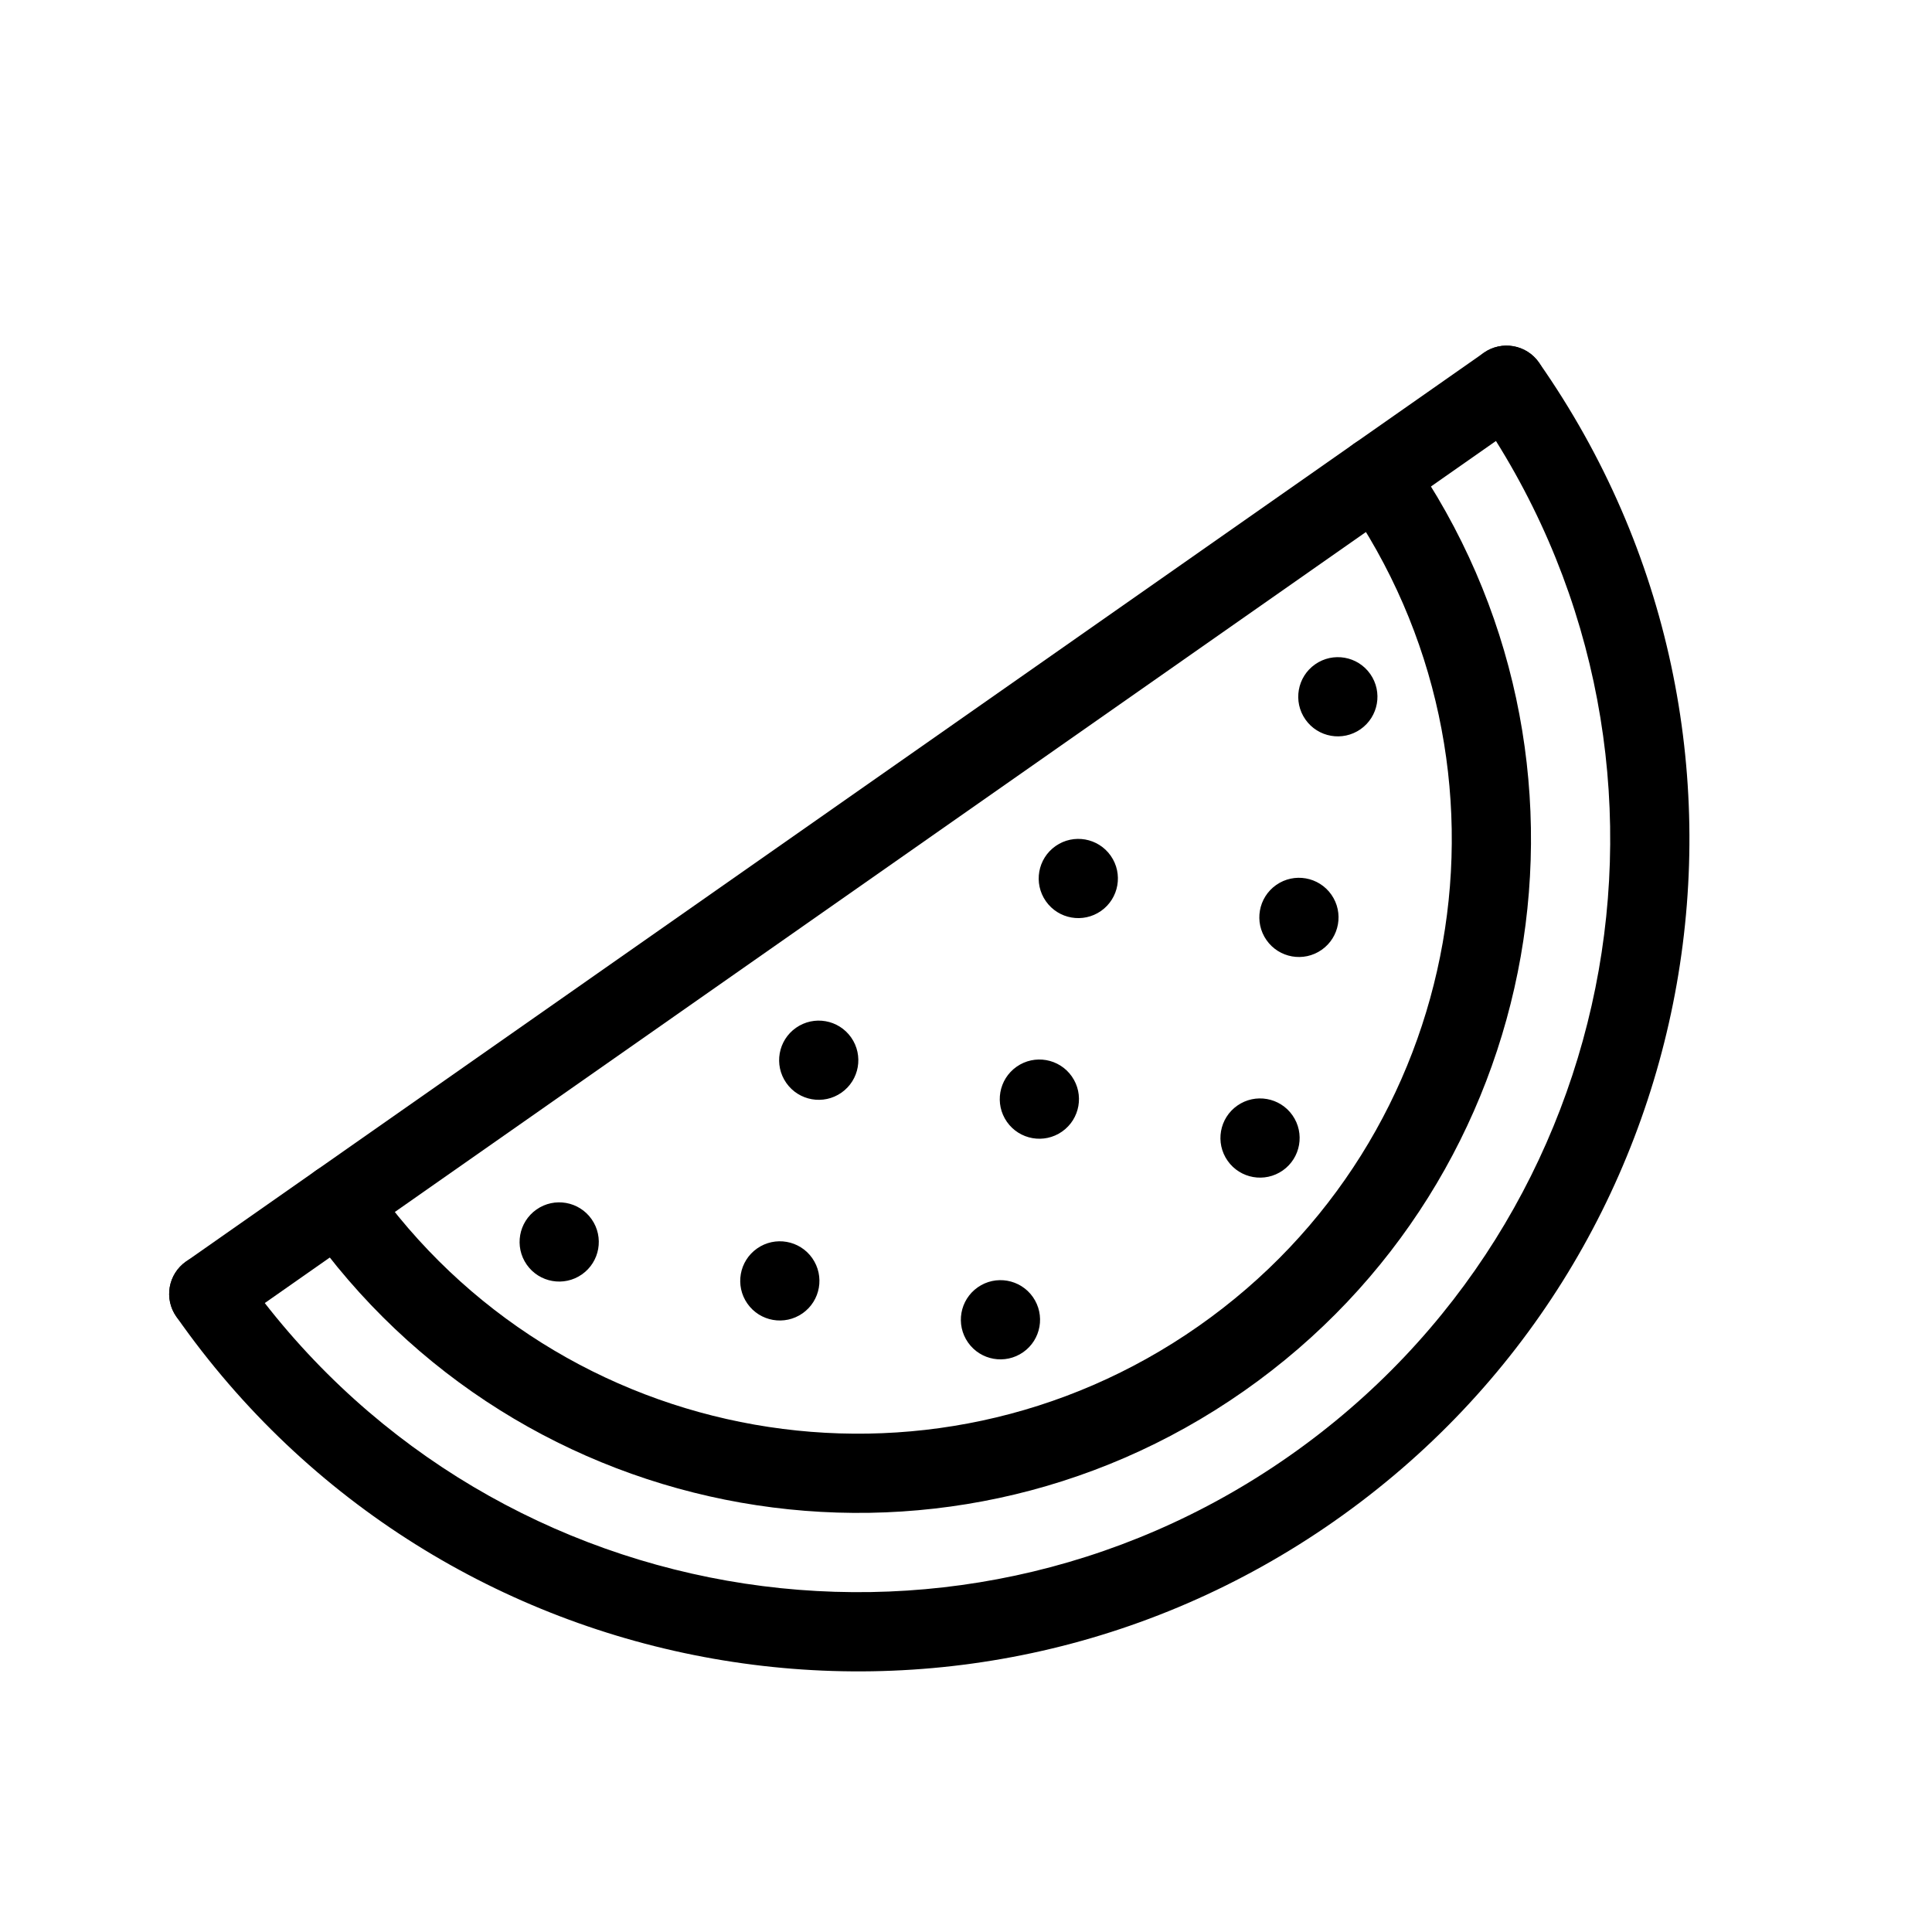 <?xml version="1.0" encoding="UTF-8"?>
<!-- Uploaded to: SVG Repo, www.svgrepo.com, Generator: SVG Repo Mixer Tools -->
<svg fill="#000000" width="800px" height="800px" version="1.1" viewBox="144 144 512 512" xmlns="http://www.w3.org/2000/svg">
 <g fill-rule="evenodd">
  <path d="m497.71 547.05c99.715-69.824 123.95-207.26 54.129-306.98-3.324-4.75-9.871-5.902-14.621-2.578-4.746 3.324-5.902 9.871-2.574 14.617 63.172 90.223 41.246 214.57-48.977 277.75-90.219 63.172-214.57 41.246-277.74-48.973-3.324-4.75-9.871-5.902-14.617-2.578-4.75 3.324-5.906 9.867-2.578 14.617 69.82 99.719 207.26 123.95 306.98 54.129z"/>
  <path d="m473.63 512.66c80.723-56.523 100.34-167.79 43.816-248.51-3.324-4.75-9.867-5.902-14.617-2.578-4.746 3.324-5.902 9.871-2.578 14.617 49.875 71.227 32.566 169.4-38.66 219.27-71.23 49.871-169.4 32.562-219.27-38.664-3.324-4.75-9.871-5.902-14.617-2.578-4.75 3.324-5.902 9.871-2.578 14.617 56.523 80.727 167.79 100.34 248.51 43.82z"/>
  <path d="m549.26 254.69c4.746-3.324 5.902-9.867 2.578-14.617-3.324-4.75-9.871-5.902-14.621-2.578l-343.91 240.81c-4.75 3.324-5.906 9.867-2.578 14.617 3.324 4.75 9.867 5.902 14.617 2.578z"/>
  <path d="m300.79 467.11c3.324 4.75 2.172 11.293-2.578 14.621-4.75 3.324-11.293 2.168-14.617-2.578-3.324-4.75-2.172-11.293 2.578-14.621 4.746-3.324 11.293-2.168 14.617 2.578"/>
  <path d="m359.26 477.43c3.324 4.746 2.172 11.293-2.578 14.617s-11.293 2.172-14.617-2.578c-3.324-4.746-2.172-11.293 2.578-14.617 4.746-3.324 11.293-2.172 14.617 2.578"/>
  <path d="m428.04 429.26c3.324 4.75 2.172 11.293-2.578 14.617-4.746 3.328-11.293 2.172-14.617-2.574-3.324-4.75-2.172-11.293 2.578-14.621 4.75-3.324 11.293-2.168 14.617 2.578"/>
  <path d="m417.73 487.73c3.324 4.75 2.172 11.293-2.578 14.617-4.75 3.328-11.293 2.172-14.617-2.574-3.324-4.75-2.172-11.293 2.578-14.621 4.746-3.324 11.293-2.168 14.617 2.578"/>
  <path d="m486.52 439.57c3.324 4.746 2.172 11.293-2.578 14.617-4.746 3.324-11.293 2.172-14.617-2.578-3.324-4.75-2.172-11.293 2.578-14.617 4.75-3.324 11.293-2.172 14.617 2.578"/>
  <path d="m496.83 381.1c3.324 4.746 2.168 11.293-2.578 14.617-4.75 3.324-11.293 2.172-14.617-2.578-3.328-4.746-2.172-11.293 2.574-14.617 4.75-3.324 11.293-2.172 14.621 2.578"/>
  <path d="m369.57 418.95c3.324 4.746 2.172 11.293-2.578 14.617-4.746 3.324-11.293 2.172-14.617-2.578-3.324-4.746-2.172-11.293 2.578-14.617s11.293-2.172 14.617 2.578"/>
  <path d="m438.36 370.79c3.324 4.75 2.168 11.293-2.578 14.621-4.75 3.324-11.293 2.168-14.617-2.578-3.328-4.75-2.172-11.293 2.574-14.621 4.75-3.324 11.293-2.168 14.621 2.578"/>
  <path d="m507.14 322.63c3.324 4.746 2.172 11.293-2.578 14.617-4.746 3.324-11.293 2.172-14.617-2.578-3.324-4.746-2.172-11.293 2.578-14.617 4.746-3.324 11.293-2.172 14.617 2.578"/>
 </g>
</svg>